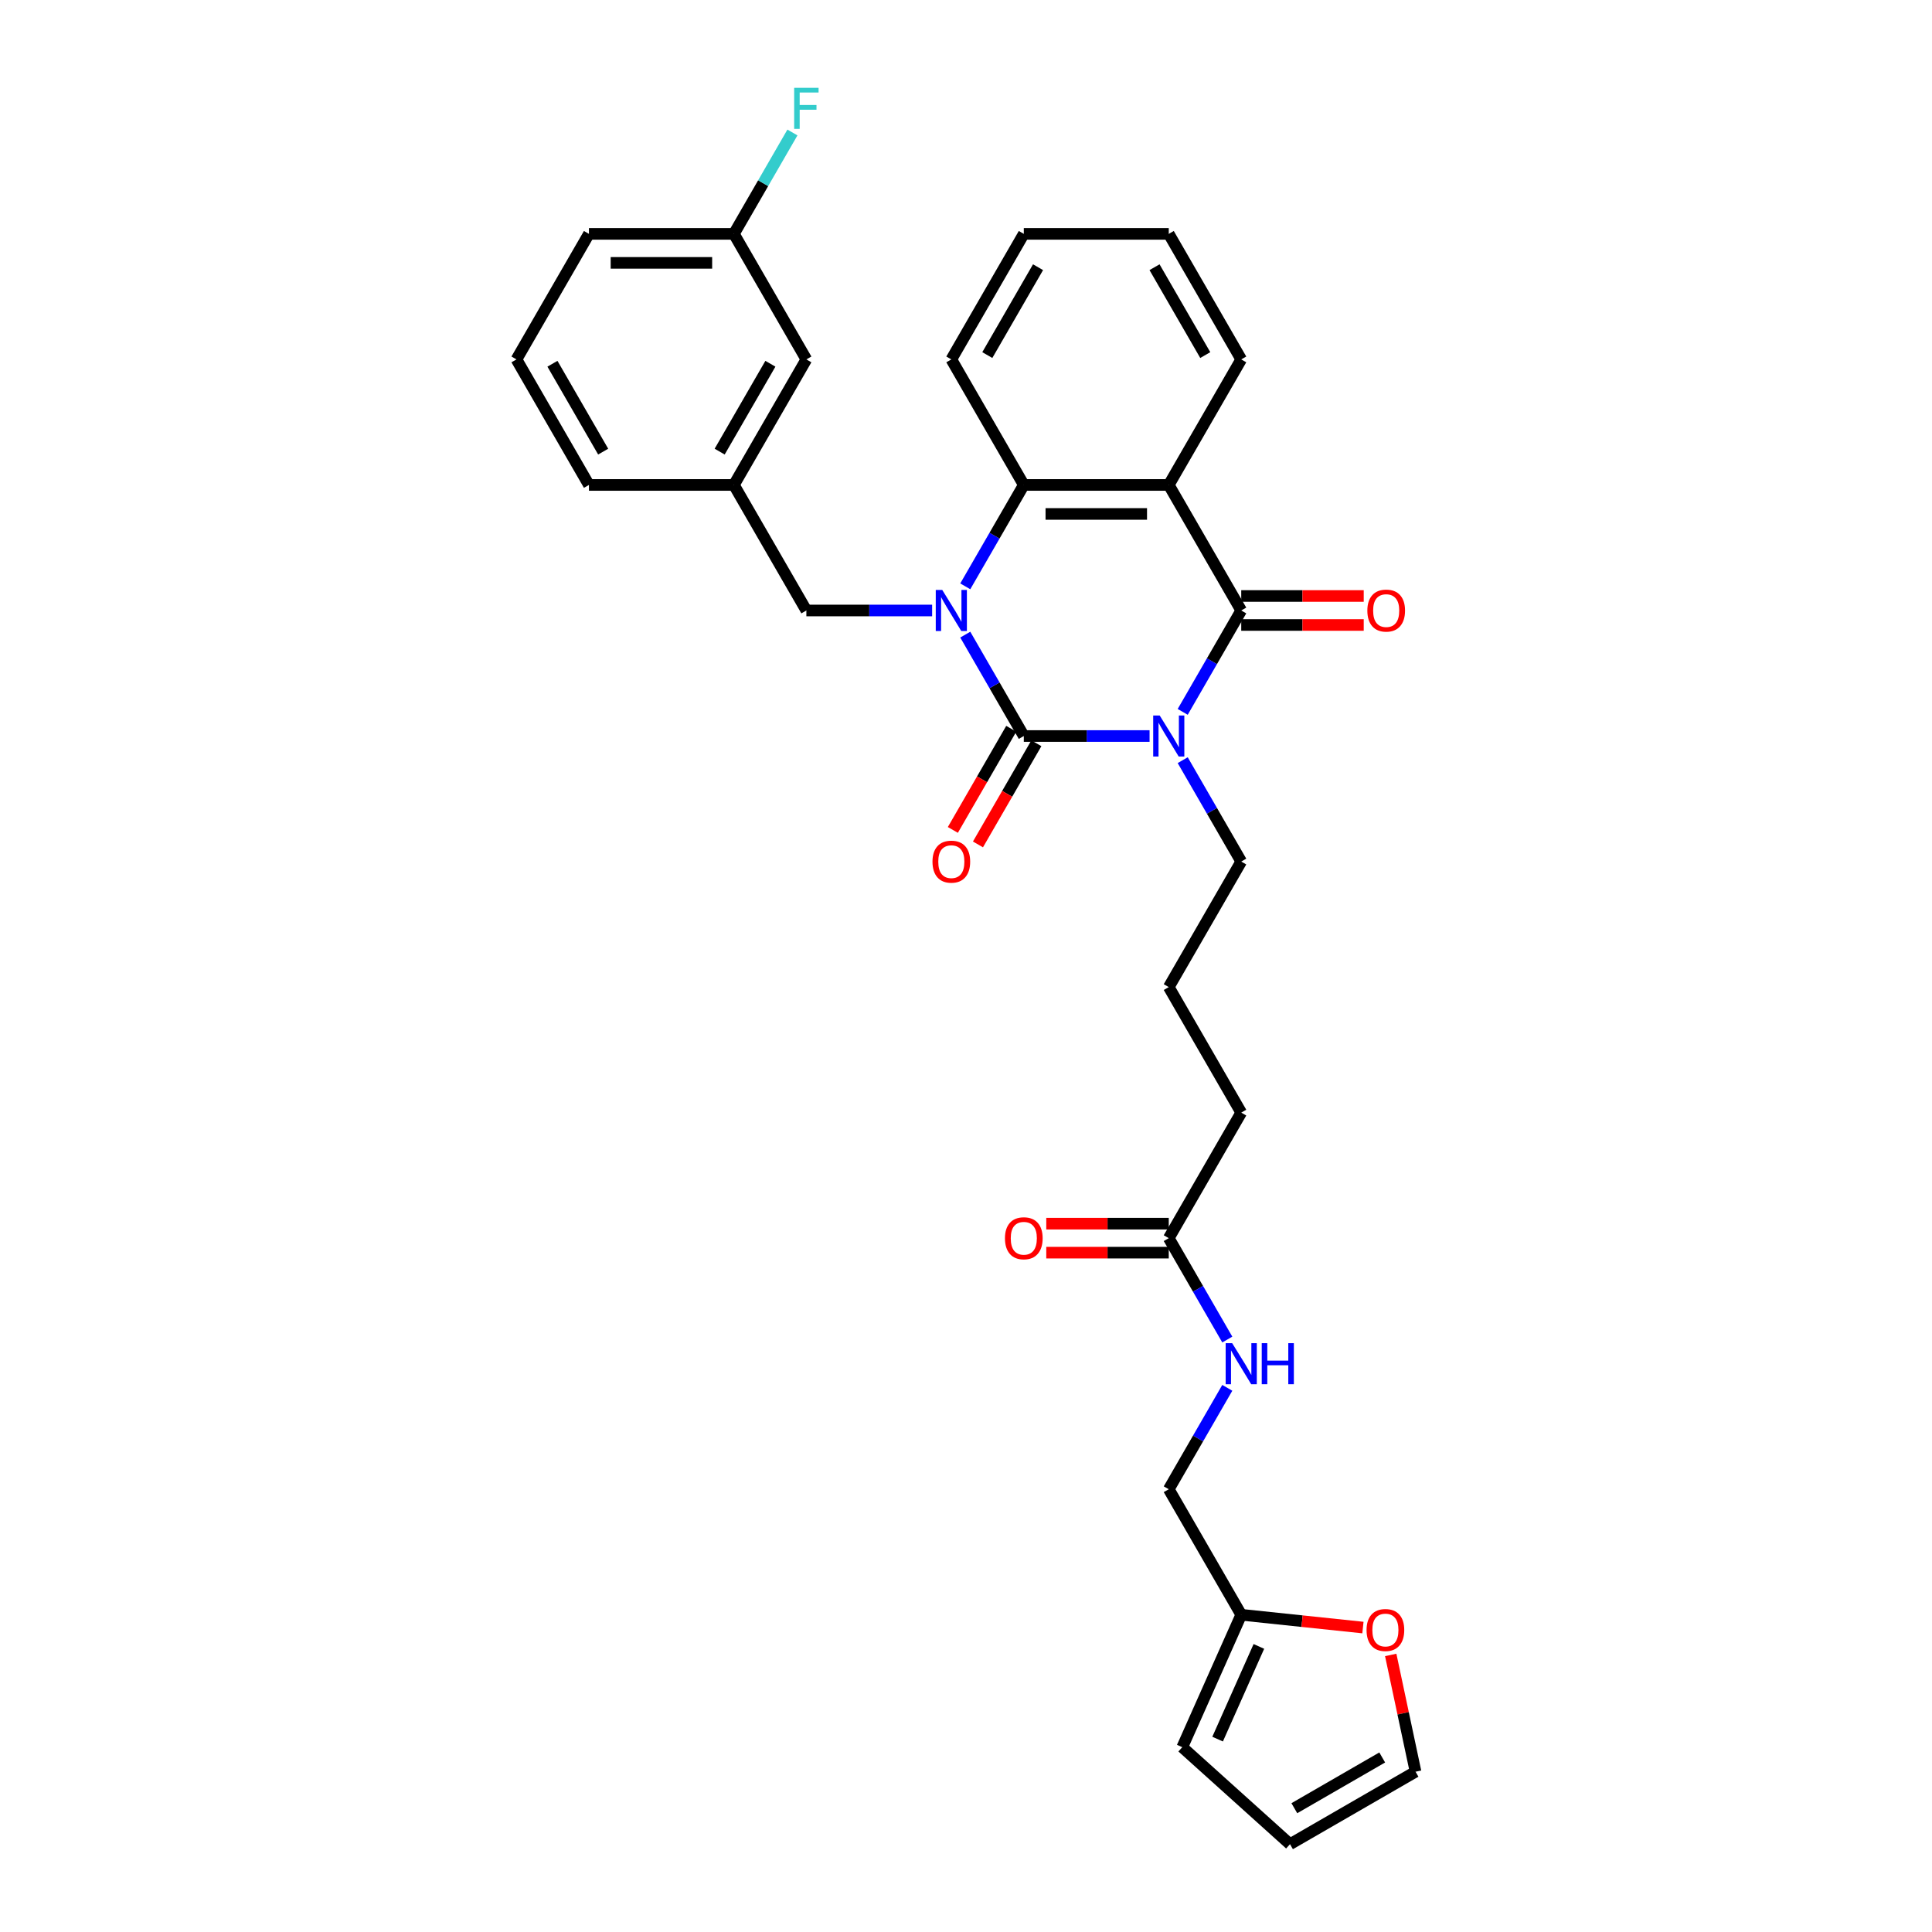 <?xml version='1.0' encoding='iso-8859-1'?>
<svg version='1.1' baseProfile='full'
              xmlns='http://www.w3.org/2000/svg'
                      xmlns:rdkit='http://www.rdkit.org/xml'
                      xmlns:xlink='http://www.w3.org/1999/xlink'
                  xml:space='preserve'
width='1000px' height='1000px' viewBox='0 0 1000 1000'>
<!-- END OF HEADER -->
<rect style='opacity:1.0;fill:#FFFFFF;stroke:none' width='1000' height='1000' x='0' y='0'> </rect>
<path class='bond-0' d='M 595.015,380.962 L 562.468,380.962' style='fill:none;fill-rule:evenodd;stroke:#0000FF;stroke-width:6px;stroke-linecap:butt;stroke-linejoin:miter;stroke-opacity:1' />
<path class='bond-0' d='M 562.468,380.962 L 529.92,380.962' style='fill:none;fill-rule:evenodd;stroke:#000000;stroke-width:6px;stroke-linecap:butt;stroke-linejoin:miter;stroke-opacity:1' />
<path class='bond-2' d='M 612.166,368.462 L 627.314,342.224' style='fill:none;fill-rule:evenodd;stroke:#0000FF;stroke-width:6px;stroke-linecap:butt;stroke-linejoin:miter;stroke-opacity:1' />
<path class='bond-2' d='M 627.314,342.224 L 642.463,315.986' style='fill:none;fill-rule:evenodd;stroke:#000000;stroke-width:6px;stroke-linecap:butt;stroke-linejoin:miter;stroke-opacity:1' />
<path class='bond-14' d='M 612.166,393.462 L 627.314,419.701' style='fill:none;fill-rule:evenodd;stroke:#0000FF;stroke-width:6px;stroke-linecap:butt;stroke-linejoin:miter;stroke-opacity:1' />
<path class='bond-14' d='M 627.314,419.701 L 642.463,445.939' style='fill:none;fill-rule:evenodd;stroke:#000000;stroke-width:6px;stroke-linecap:butt;stroke-linejoin:miter;stroke-opacity:1' />
<path class='bond-1' d='M 529.92,380.962 L 514.771,354.724' style='fill:none;fill-rule:evenodd;stroke:#000000;stroke-width:6px;stroke-linecap:butt;stroke-linejoin:miter;stroke-opacity:1' />
<path class='bond-1' d='M 514.771,354.724 L 499.623,328.485' style='fill:none;fill-rule:evenodd;stroke:#0000FF;stroke-width:6px;stroke-linecap:butt;stroke-linejoin:miter;stroke-opacity:1' />
<path class='bond-6' d='M 523.422,377.211 L 508.308,403.389' style='fill:none;fill-rule:evenodd;stroke:#000000;stroke-width:6px;stroke-linecap:butt;stroke-linejoin:miter;stroke-opacity:1' />
<path class='bond-6' d='M 508.308,403.389 L 493.194,429.568' style='fill:none;fill-rule:evenodd;stroke:#FF0000;stroke-width:6px;stroke-linecap:butt;stroke-linejoin:miter;stroke-opacity:1' />
<path class='bond-6' d='M 536.418,384.714 L 521.304,410.892' style='fill:none;fill-rule:evenodd;stroke:#000000;stroke-width:6px;stroke-linecap:butt;stroke-linejoin:miter;stroke-opacity:1' />
<path class='bond-6' d='M 521.304,410.892 L 506.19,437.071' style='fill:none;fill-rule:evenodd;stroke:#FF0000;stroke-width:6px;stroke-linecap:butt;stroke-linejoin:miter;stroke-opacity:1' />
<path class='bond-5' d='M 482.472,315.986 L 449.925,315.986' style='fill:none;fill-rule:evenodd;stroke:#0000FF;stroke-width:6px;stroke-linecap:butt;stroke-linejoin:miter;stroke-opacity:1' />
<path class='bond-5' d='M 449.925,315.986 L 417.377,315.986' style='fill:none;fill-rule:evenodd;stroke:#000000;stroke-width:6px;stroke-linecap:butt;stroke-linejoin:miter;stroke-opacity:1' />
<path class='bond-31' d='M 499.623,303.486 L 514.771,277.247' style='fill:none;fill-rule:evenodd;stroke:#0000FF;stroke-width:6px;stroke-linecap:butt;stroke-linejoin:miter;stroke-opacity:1' />
<path class='bond-31' d='M 514.771,277.247 L 529.92,251.009' style='fill:none;fill-rule:evenodd;stroke:#000000;stroke-width:6px;stroke-linecap:butt;stroke-linejoin:miter;stroke-opacity:1' />
<path class='bond-3' d='M 642.463,315.986 L 604.949,251.009' style='fill:none;fill-rule:evenodd;stroke:#000000;stroke-width:6px;stroke-linecap:butt;stroke-linejoin:miter;stroke-opacity:1' />
<path class='bond-7' d='M 642.463,323.488 L 674.163,323.488' style='fill:none;fill-rule:evenodd;stroke:#000000;stroke-width:6px;stroke-linecap:butt;stroke-linejoin:miter;stroke-opacity:1' />
<path class='bond-7' d='M 674.163,323.488 L 705.862,323.488' style='fill:none;fill-rule:evenodd;stroke:#FF0000;stroke-width:6px;stroke-linecap:butt;stroke-linejoin:miter;stroke-opacity:1' />
<path class='bond-7' d='M 642.463,308.483 L 674.163,308.483' style='fill:none;fill-rule:evenodd;stroke:#000000;stroke-width:6px;stroke-linecap:butt;stroke-linejoin:miter;stroke-opacity:1' />
<path class='bond-7' d='M 674.163,308.483 L 705.862,308.483' style='fill:none;fill-rule:evenodd;stroke:#FF0000;stroke-width:6px;stroke-linecap:butt;stroke-linejoin:miter;stroke-opacity:1' />
<path class='bond-4' d='M 604.949,251.009 L 529.92,251.009' style='fill:none;fill-rule:evenodd;stroke:#000000;stroke-width:6px;stroke-linecap:butt;stroke-linejoin:miter;stroke-opacity:1' />
<path class='bond-4' d='M 593.695,266.015 L 541.174,266.015' style='fill:none;fill-rule:evenodd;stroke:#000000;stroke-width:6px;stroke-linecap:butt;stroke-linejoin:miter;stroke-opacity:1' />
<path class='bond-19' d='M 604.949,251.009 L 642.463,186.032' style='fill:none;fill-rule:evenodd;stroke:#000000;stroke-width:6px;stroke-linecap:butt;stroke-linejoin:miter;stroke-opacity:1' />
<path class='bond-23' d='M 529.92,251.009 L 492.406,186.032' style='fill:none;fill-rule:evenodd;stroke:#000000;stroke-width:6px;stroke-linecap:butt;stroke-linejoin:miter;stroke-opacity:1' />
<path class='bond-16' d='M 417.377,315.986 L 379.863,251.009' style='fill:none;fill-rule:evenodd;stroke:#000000;stroke-width:6px;stroke-linecap:butt;stroke-linejoin:miter;stroke-opacity:1' />
<path class='bond-8' d='M 642.463,835.799 L 604.949,770.823' style='fill:none;fill-rule:evenodd;stroke:#000000;stroke-width:6px;stroke-linecap:butt;stroke-linejoin:miter;stroke-opacity:1' />
<path class='bond-10' d='M 642.463,835.799 L 673.957,839.11' style='fill:none;fill-rule:evenodd;stroke:#000000;stroke-width:6px;stroke-linecap:butt;stroke-linejoin:miter;stroke-opacity:1' />
<path class='bond-10' d='M 673.957,839.11 L 705.451,842.42' style='fill:none;fill-rule:evenodd;stroke:#FF0000;stroke-width:6px;stroke-linecap:butt;stroke-linejoin:miter;stroke-opacity:1' />
<path class='bond-12' d='M 642.463,835.799 L 611.946,904.341' style='fill:none;fill-rule:evenodd;stroke:#000000;stroke-width:6px;stroke-linecap:butt;stroke-linejoin:miter;stroke-opacity:1' />
<path class='bond-12' d='M 651.594,852.184 L 630.232,900.164' style='fill:none;fill-rule:evenodd;stroke:#000000;stroke-width:6px;stroke-linecap:butt;stroke-linejoin:miter;stroke-opacity:1' />
<path class='bond-9' d='M 604.949,640.869 L 642.463,575.892' style='fill:none;fill-rule:evenodd;stroke:#000000;stroke-width:6px;stroke-linecap:butt;stroke-linejoin:miter;stroke-opacity:1' />
<path class='bond-11' d='M 604.949,640.869 L 620.098,667.108' style='fill:none;fill-rule:evenodd;stroke:#000000;stroke-width:6px;stroke-linecap:butt;stroke-linejoin:miter;stroke-opacity:1' />
<path class='bond-11' d='M 620.098,667.108 L 635.246,693.346' style='fill:none;fill-rule:evenodd;stroke:#0000FF;stroke-width:6px;stroke-linecap:butt;stroke-linejoin:miter;stroke-opacity:1' />
<path class='bond-17' d='M 604.949,633.366 L 573.249,633.366' style='fill:none;fill-rule:evenodd;stroke:#000000;stroke-width:6px;stroke-linecap:butt;stroke-linejoin:miter;stroke-opacity:1' />
<path class='bond-17' d='M 573.249,633.366 L 541.55,633.366' style='fill:none;fill-rule:evenodd;stroke:#FF0000;stroke-width:6px;stroke-linecap:butt;stroke-linejoin:miter;stroke-opacity:1' />
<path class='bond-17' d='M 604.949,648.372 L 573.249,648.372' style='fill:none;fill-rule:evenodd;stroke:#000000;stroke-width:6px;stroke-linecap:butt;stroke-linejoin:miter;stroke-opacity:1' />
<path class='bond-17' d='M 573.249,648.372 L 541.55,648.372' style='fill:none;fill-rule:evenodd;stroke:#FF0000;stroke-width:6px;stroke-linecap:butt;stroke-linejoin:miter;stroke-opacity:1' />
<path class='bond-13' d='M 719.833,856.592 L 726.257,886.812' style='fill:none;fill-rule:evenodd;stroke:#FF0000;stroke-width:6px;stroke-linecap:butt;stroke-linejoin:miter;stroke-opacity:1' />
<path class='bond-13' d='M 726.257,886.812 L 732.68,917.031' style='fill:none;fill-rule:evenodd;stroke:#000000;stroke-width:6px;stroke-linecap:butt;stroke-linejoin:miter;stroke-opacity:1' />
<path class='bond-18' d='M 635.246,718.346 L 620.098,744.584' style='fill:none;fill-rule:evenodd;stroke:#0000FF;stroke-width:6px;stroke-linecap:butt;stroke-linejoin:miter;stroke-opacity:1' />
<path class='bond-18' d='M 620.098,744.584 L 604.949,770.823' style='fill:none;fill-rule:evenodd;stroke:#000000;stroke-width:6px;stroke-linecap:butt;stroke-linejoin:miter;stroke-opacity:1' />
<path class='bond-15' d='M 611.946,904.341 L 667.703,954.545' style='fill:none;fill-rule:evenodd;stroke:#000000;stroke-width:6px;stroke-linecap:butt;stroke-linejoin:miter;stroke-opacity:1' />
<path class='bond-34' d='M 732.68,917.031 L 667.703,954.545' style='fill:none;fill-rule:evenodd;stroke:#000000;stroke-width:6px;stroke-linecap:butt;stroke-linejoin:miter;stroke-opacity:1' />
<path class='bond-34' d='M 715.431,909.663 L 669.947,935.923' style='fill:none;fill-rule:evenodd;stroke:#000000;stroke-width:6px;stroke-linecap:butt;stroke-linejoin:miter;stroke-opacity:1' />
<path class='bond-24' d='M 642.463,445.939 L 604.949,510.916' style='fill:none;fill-rule:evenodd;stroke:#000000;stroke-width:6px;stroke-linecap:butt;stroke-linejoin:miter;stroke-opacity:1' />
<path class='bond-20' d='M 379.863,251.009 L 417.377,186.032' style='fill:none;fill-rule:evenodd;stroke:#000000;stroke-width:6px;stroke-linecap:butt;stroke-linejoin:miter;stroke-opacity:1' />
<path class='bond-20' d='M 372.495,233.759 L 398.755,188.276' style='fill:none;fill-rule:evenodd;stroke:#000000;stroke-width:6px;stroke-linecap:butt;stroke-linejoin:miter;stroke-opacity:1' />
<path class='bond-27' d='M 379.863,251.009 L 304.834,251.009' style='fill:none;fill-rule:evenodd;stroke:#000000;stroke-width:6px;stroke-linecap:butt;stroke-linejoin:miter;stroke-opacity:1' />
<path class='bond-29' d='M 642.463,186.032 L 604.949,121.055' style='fill:none;fill-rule:evenodd;stroke:#000000;stroke-width:6px;stroke-linecap:butt;stroke-linejoin:miter;stroke-opacity:1' />
<path class='bond-29' d='M 623.841,183.788 L 597.581,138.305' style='fill:none;fill-rule:evenodd;stroke:#000000;stroke-width:6px;stroke-linecap:butt;stroke-linejoin:miter;stroke-opacity:1' />
<path class='bond-21' d='M 417.377,186.032 L 379.863,121.055' style='fill:none;fill-rule:evenodd;stroke:#000000;stroke-width:6px;stroke-linecap:butt;stroke-linejoin:miter;stroke-opacity:1' />
<path class='bond-22' d='M 379.863,121.055 L 395.012,94.817' style='fill:none;fill-rule:evenodd;stroke:#000000;stroke-width:6px;stroke-linecap:butt;stroke-linejoin:miter;stroke-opacity:1' />
<path class='bond-22' d='M 395.012,94.817 L 410.16,68.578' style='fill:none;fill-rule:evenodd;stroke:#33CCCC;stroke-width:6px;stroke-linecap:butt;stroke-linejoin:miter;stroke-opacity:1' />
<path class='bond-33' d='M 379.863,121.055 L 304.834,121.055' style='fill:none;fill-rule:evenodd;stroke:#000000;stroke-width:6px;stroke-linecap:butt;stroke-linejoin:miter;stroke-opacity:1' />
<path class='bond-33' d='M 368.609,136.061 L 316.088,136.061' style='fill:none;fill-rule:evenodd;stroke:#000000;stroke-width:6px;stroke-linecap:butt;stroke-linejoin:miter;stroke-opacity:1' />
<path class='bond-32' d='M 492.406,186.032 L 529.92,121.055' style='fill:none;fill-rule:evenodd;stroke:#000000;stroke-width:6px;stroke-linecap:butt;stroke-linejoin:miter;stroke-opacity:1' />
<path class='bond-32' d='M 511.028,183.788 L 537.288,138.305' style='fill:none;fill-rule:evenodd;stroke:#000000;stroke-width:6px;stroke-linecap:butt;stroke-linejoin:miter;stroke-opacity:1' />
<path class='bond-25' d='M 604.949,510.916 L 642.463,575.892' style='fill:none;fill-rule:evenodd;stroke:#000000;stroke-width:6px;stroke-linecap:butt;stroke-linejoin:miter;stroke-opacity:1' />
<path class='bond-26' d='M 267.32,186.032 L 304.834,251.009' style='fill:none;fill-rule:evenodd;stroke:#000000;stroke-width:6px;stroke-linecap:butt;stroke-linejoin:miter;stroke-opacity:1' />
<path class='bond-26' d='M 285.942,188.276 L 312.202,233.759' style='fill:none;fill-rule:evenodd;stroke:#000000;stroke-width:6px;stroke-linecap:butt;stroke-linejoin:miter;stroke-opacity:1' />
<path class='bond-28' d='M 267.32,186.032 L 304.834,121.055' style='fill:none;fill-rule:evenodd;stroke:#000000;stroke-width:6px;stroke-linecap:butt;stroke-linejoin:miter;stroke-opacity:1' />
<path class='bond-30' d='M 604.949,121.055 L 529.92,121.055' style='fill:none;fill-rule:evenodd;stroke:#000000;stroke-width:6px;stroke-linecap:butt;stroke-linejoin:miter;stroke-opacity:1' />
<path  class='atom-0' d='M 600.252 370.338
L 607.215 381.593
Q 607.905 382.703, 609.015 384.714
Q 610.126 386.724, 610.186 386.845
L 610.186 370.338
L 613.007 370.338
L 613.007 391.586
L 610.096 391.586
L 602.623 379.282
Q 601.753 377.841, 600.822 376.19
Q 599.922 374.54, 599.652 374.03
L 599.652 391.586
L 596.891 391.586
L 596.891 370.338
L 600.252 370.338
' fill='#0000FF'/>
<path  class='atom-2' d='M 487.709 305.361
L 494.672 316.616
Q 495.362 317.726, 496.472 319.737
Q 497.583 321.748, 497.643 321.868
L 497.643 305.361
L 500.464 305.361
L 500.464 326.61
L 497.553 326.61
L 490.08 314.305
Q 489.21 312.864, 488.279 311.214
Q 487.379 309.563, 487.109 309.053
L 487.109 326.61
L 484.348 326.61
L 484.348 305.361
L 487.709 305.361
' fill='#0000FF'/>
<path  class='atom-7' d='M 482.652 445.999
Q 482.652 440.897, 485.173 438.046
Q 487.694 435.195, 492.406 435.195
Q 497.118 435.195, 499.639 438.046
Q 502.16 440.897, 502.16 445.999
Q 502.16 451.161, 499.609 454.102
Q 497.058 457.013, 492.406 457.013
Q 487.724 457.013, 485.173 454.102
Q 482.652 451.191, 482.652 445.999
M 492.406 454.612
Q 495.647 454.612, 497.388 452.451
Q 499.158 450.261, 499.158 445.999
Q 499.158 441.827, 497.388 439.727
Q 495.647 437.596, 492.406 437.596
Q 489.165 437.596, 487.394 439.697
Q 485.653 441.797, 485.653 445.999
Q 485.653 450.291, 487.394 452.451
Q 489.165 454.612, 492.406 454.612
' fill='#FF0000'/>
<path  class='atom-8' d='M 707.738 316.046
Q 707.738 310.944, 710.259 308.093
Q 712.78 305.241, 717.492 305.241
Q 722.204 305.241, 724.725 308.093
Q 727.246 310.944, 727.246 316.046
Q 727.246 321.208, 724.695 324.149
Q 722.144 327.06, 717.492 327.06
Q 712.81 327.06, 710.259 324.149
Q 707.738 321.238, 707.738 316.046
M 717.492 324.659
Q 720.733 324.659, 722.474 322.498
Q 724.244 320.307, 724.244 316.046
Q 724.244 311.874, 722.474 309.773
Q 720.733 307.642, 717.492 307.642
Q 714.251 307.642, 712.48 309.743
Q 710.739 311.844, 710.739 316.046
Q 710.739 320.337, 712.48 322.498
Q 714.251 324.659, 717.492 324.659
' fill='#FF0000'/>
<path  class='atom-11' d='M 707.327 843.702
Q 707.327 838.6, 709.848 835.749
Q 712.369 832.898, 717.081 832.898
Q 721.793 832.898, 724.314 835.749
Q 726.835 838.6, 726.835 843.702
Q 726.835 848.864, 724.284 851.805
Q 721.733 854.716, 717.081 854.716
Q 712.399 854.716, 709.848 851.805
Q 707.327 848.894, 707.327 843.702
M 717.081 852.315
Q 720.322 852.315, 722.063 850.154
Q 723.833 847.964, 723.833 843.702
Q 723.833 839.53, 722.063 837.43
Q 720.322 835.299, 717.081 835.299
Q 713.84 835.299, 712.069 837.4
Q 710.328 839.5, 710.328 843.702
Q 710.328 847.994, 712.069 850.154
Q 713.84 852.315, 717.081 852.315
' fill='#FF0000'/>
<path  class='atom-12' d='M 637.766 695.222
L 644.729 706.476
Q 645.419 707.587, 646.53 709.597
Q 647.64 711.608, 647.7 711.728
L 647.7 695.222
L 650.521 695.222
L 650.521 716.47
L 647.61 716.47
L 640.137 704.165
Q 639.267 702.725, 638.337 701.074
Q 637.436 699.423, 637.166 698.913
L 637.166 716.47
L 634.405 716.47
L 634.405 695.222
L 637.766 695.222
' fill='#0000FF'/>
<path  class='atom-12' d='M 653.072 695.222
L 655.953 695.222
L 655.953 704.255
L 666.817 704.255
L 666.817 695.222
L 669.699 695.222
L 669.699 716.47
L 666.817 716.47
L 666.817 706.656
L 655.953 706.656
L 655.953 716.47
L 653.072 716.47
L 653.072 695.222
' fill='#0000FF'/>
<path  class='atom-18' d='M 520.166 640.929
Q 520.166 635.827, 522.687 632.976
Q 525.208 630.125, 529.92 630.125
Q 534.632 630.125, 537.153 632.976
Q 539.674 635.827, 539.674 640.929
Q 539.674 646.091, 537.123 649.032
Q 534.572 651.943, 529.92 651.943
Q 525.238 651.943, 522.687 649.032
Q 520.166 646.121, 520.166 640.929
M 529.92 649.542
Q 533.161 649.542, 534.902 647.382
Q 536.673 645.191, 536.673 640.929
Q 536.673 636.758, 534.902 634.657
Q 533.161 632.526, 529.92 632.526
Q 526.679 632.526, 524.908 634.627
Q 523.168 636.728, 523.168 640.929
Q 523.168 645.221, 524.908 647.382
Q 526.679 649.542, 529.92 649.542
' fill='#FF0000'/>
<path  class='atom-23' d='M 411.06 45.455
L 423.695 45.455
L 423.695 47.886
L 413.911 47.886
L 413.911 54.338
L 422.614 54.338
L 422.614 56.799
L 413.911 56.799
L 413.911 66.703
L 411.06 66.703
L 411.06 45.455
' fill='#33CCCC'/>
</svg>

